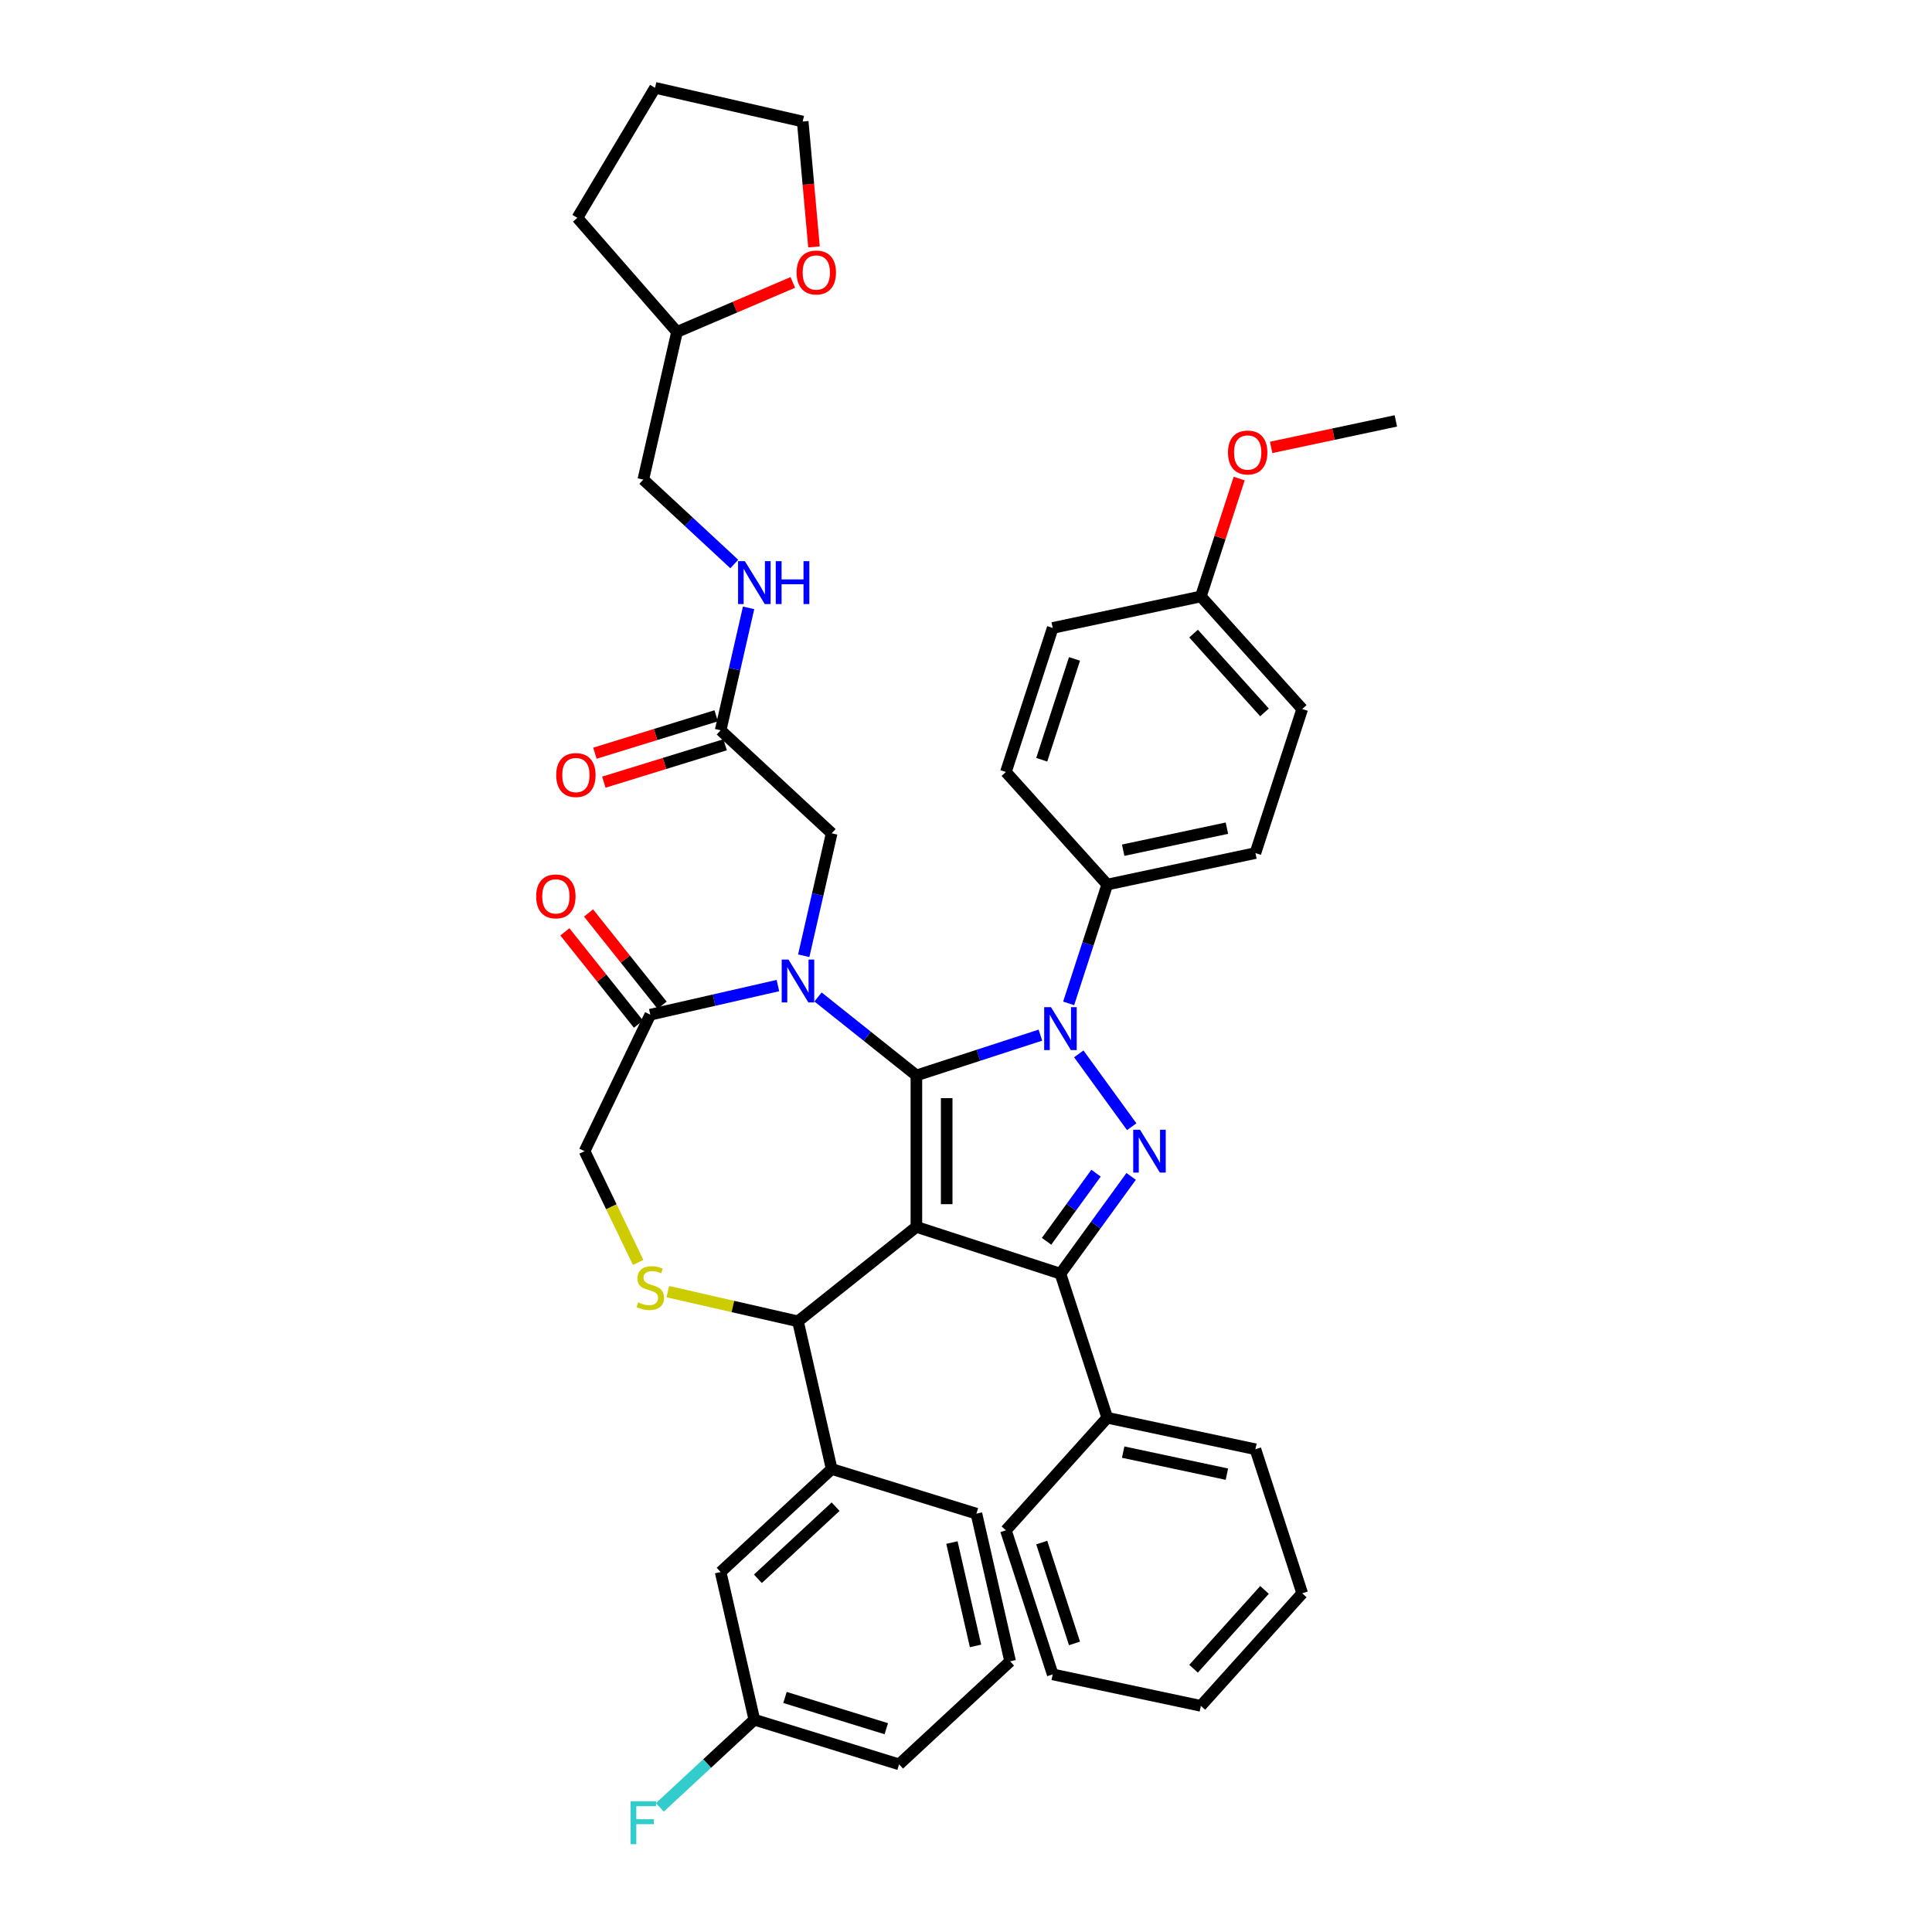 <?xml version='1.0' encoding='iso-8859-1'?>
<svg version='1.1' baseProfile='full'
              xmlns='http://www.w3.org/2000/svg'
                      xmlns:rdkit='http://www.rdkit.org/xml'
                      xmlns:xlink='http://www.w3.org/1999/xlink'
                  xml:space='preserve'
width='1000px' height='1000px' viewBox='0 0 1000 1000'>
<!-- END OF HEADER -->
<rect style='opacity:1.0;fill:#FFFFFF;stroke:none' width='1000' height='1000' x='0' y='0'> </rect>
<path class='bond-0' d='M 373.001,377.995 L 380.233,346.309' style='fill:none;fill-rule:evenodd;stroke:#000000;stroke-width:6px;stroke-linecap:butt;stroke-linejoin:miter;stroke-opacity:1' />
<path class='bond-0' d='M 380.233,346.309 L 387.465,314.622' style='fill:none;fill-rule:evenodd;stroke:#0000FF;stroke-width:6px;stroke-linecap:butt;stroke-linejoin:miter;stroke-opacity:1' />
<path class='bond-1' d='M 370.69,370.504 L 339.307,380.184' style='fill:none;fill-rule:evenodd;stroke:#000000;stroke-width:6px;stroke-linecap:butt;stroke-linejoin:miter;stroke-opacity:1' />
<path class='bond-1' d='M 339.307,380.184 L 307.924,389.864' style='fill:none;fill-rule:evenodd;stroke:#FF0000;stroke-width:6px;stroke-linecap:butt;stroke-linejoin:miter;stroke-opacity:1' />
<path class='bond-1' d='M 375.312,385.487 L 343.929,395.167' style='fill:none;fill-rule:evenodd;stroke:#000000;stroke-width:6px;stroke-linecap:butt;stroke-linejoin:miter;stroke-opacity:1' />
<path class='bond-1' d='M 343.929,395.167 L 312.546,404.848' style='fill:none;fill-rule:evenodd;stroke:#FF0000;stroke-width:6px;stroke-linecap:butt;stroke-linejoin:miter;stroke-opacity:1' />
<path class='bond-2' d='M 373.001,377.995 L 430.472,431.321' style='fill:none;fill-rule:evenodd;stroke:#000000;stroke-width:6px;stroke-linecap:butt;stroke-linejoin:miter;stroke-opacity:1' />
<path class='bond-3' d='M 410.36,146.18 L 380.39,158.989' style='fill:none;fill-rule:evenodd;stroke:#FF0000;stroke-width:6px;stroke-linecap:butt;stroke-linejoin:miter;stroke-opacity:1' />
<path class='bond-3' d='M 380.39,158.989 L 350.42,171.799' style='fill:none;fill-rule:evenodd;stroke:#000000;stroke-width:6px;stroke-linecap:butt;stroke-linejoin:miter;stroke-opacity:1' />
<path class='bond-4' d='M 421.325,127.799 L 418.405,95.349' style='fill:none;fill-rule:evenodd;stroke:#FF0000;stroke-width:6px;stroke-linecap:butt;stroke-linejoin:miter;stroke-opacity:1' />
<path class='bond-4' d='M 418.405,95.349 L 415.484,62.9' style='fill:none;fill-rule:evenodd;stroke:#000000;stroke-width:6px;stroke-linecap:butt;stroke-linejoin:miter;stroke-opacity:1' />
<path class='bond-5' d='M 380.066,291.929 L 356.52,270.081' style='fill:none;fill-rule:evenodd;stroke:#0000FF;stroke-width:6px;stroke-linecap:butt;stroke-linejoin:miter;stroke-opacity:1' />
<path class='bond-5' d='M 356.52,270.081 L 332.975,248.234' style='fill:none;fill-rule:evenodd;stroke:#000000;stroke-width:6px;stroke-linecap:butt;stroke-linejoin:miter;stroke-opacity:1' />
<path class='bond-6' d='M 350.42,171.799 L 332.975,248.234' style='fill:none;fill-rule:evenodd;stroke:#000000;stroke-width:6px;stroke-linecap:butt;stroke-linejoin:miter;stroke-opacity:1' />
<path class='bond-7' d='M 350.42,171.799 L 298.837,112.758' style='fill:none;fill-rule:evenodd;stroke:#000000;stroke-width:6px;stroke-linecap:butt;stroke-linejoin:miter;stroke-opacity:1' />
<path class='bond-8' d='M 553.13,519.35 L 563.122,488.599' style='fill:none;fill-rule:evenodd;stroke:#0000FF;stroke-width:6px;stroke-linecap:butt;stroke-linejoin:miter;stroke-opacity:1' />
<path class='bond-8' d='M 563.122,488.599 L 573.114,457.848' style='fill:none;fill-rule:evenodd;stroke:#000000;stroke-width:6px;stroke-linecap:butt;stroke-linejoin:miter;stroke-opacity:1' />
<path class='bond-9' d='M 538.506,535.784 L 506.415,546.211' style='fill:none;fill-rule:evenodd;stroke:#0000FF;stroke-width:6px;stroke-linecap:butt;stroke-linejoin:miter;stroke-opacity:1' />
<path class='bond-9' d='M 506.415,546.211 L 474.323,556.639' style='fill:none;fill-rule:evenodd;stroke:#000000;stroke-width:6px;stroke-linecap:butt;stroke-linejoin:miter;stroke-opacity:1' />
<path class='bond-10' d='M 558.376,545.473 L 585.773,583.181' style='fill:none;fill-rule:evenodd;stroke:#0000FF;stroke-width:6px;stroke-linecap:butt;stroke-linejoin:miter;stroke-opacity:1' />
<path class='bond-11' d='M 548.886,659.267 L 573.114,733.83' style='fill:none;fill-rule:evenodd;stroke:#000000;stroke-width:6px;stroke-linecap:butt;stroke-linejoin:miter;stroke-opacity:1' />
<path class='bond-12' d='M 548.886,659.267 L 474.323,635.039' style='fill:none;fill-rule:evenodd;stroke:#000000;stroke-width:6px;stroke-linecap:butt;stroke-linejoin:miter;stroke-opacity:1' />
<path class='bond-13' d='M 548.886,659.267 L 567.183,634.084' style='fill:none;fill-rule:evenodd;stroke:#000000;stroke-width:6px;stroke-linecap:butt;stroke-linejoin:miter;stroke-opacity:1' />
<path class='bond-13' d='M 567.183,634.084 L 585.479,608.901' style='fill:none;fill-rule:evenodd;stroke:#0000FF;stroke-width:6px;stroke-linecap:butt;stroke-linejoin:miter;stroke-opacity:1' />
<path class='bond-13' d='M 541.69,642.495 L 554.497,624.867' style='fill:none;fill-rule:evenodd;stroke:#000000;stroke-width:6px;stroke-linecap:butt;stroke-linejoin:miter;stroke-opacity:1' />
<path class='bond-13' d='M 554.497,624.867 L 567.305,607.239' style='fill:none;fill-rule:evenodd;stroke:#0000FF;stroke-width:6px;stroke-linecap:butt;stroke-linejoin:miter;stroke-opacity:1' />
<path class='bond-14' d='M 474.323,635.039 L 474.323,556.639' style='fill:none;fill-rule:evenodd;stroke:#000000;stroke-width:6px;stroke-linecap:butt;stroke-linejoin:miter;stroke-opacity:1' />
<path class='bond-14' d='M 490.003,623.279 L 490.003,568.399' style='fill:none;fill-rule:evenodd;stroke:#000000;stroke-width:6px;stroke-linecap:butt;stroke-linejoin:miter;stroke-opacity:1' />
<path class='bond-15' d='M 474.323,635.039 L 413.027,683.922' style='fill:none;fill-rule:evenodd;stroke:#000000;stroke-width:6px;stroke-linecap:butt;stroke-linejoin:miter;stroke-opacity:1' />
<path class='bond-16' d='M 474.323,556.639 L 448.865,536.337' style='fill:none;fill-rule:evenodd;stroke:#000000;stroke-width:6px;stroke-linecap:butt;stroke-linejoin:miter;stroke-opacity:1' />
<path class='bond-16' d='M 448.865,536.337 L 423.407,516.035' style='fill:none;fill-rule:evenodd;stroke:#0000FF;stroke-width:6px;stroke-linecap:butt;stroke-linejoin:miter;stroke-opacity:1' />
<path class='bond-17' d='M 402.646,510.126 L 369.619,517.664' style='fill:none;fill-rule:evenodd;stroke:#0000FF;stroke-width:6px;stroke-linecap:butt;stroke-linejoin:miter;stroke-opacity:1' />
<path class='bond-17' d='M 369.619,517.664 L 336.592,525.202' style='fill:none;fill-rule:evenodd;stroke:#000000;stroke-width:6px;stroke-linecap:butt;stroke-linejoin:miter;stroke-opacity:1' />
<path class='bond-18' d='M 416.008,494.695 L 423.24,463.008' style='fill:none;fill-rule:evenodd;stroke:#0000FF;stroke-width:6px;stroke-linecap:butt;stroke-linejoin:miter;stroke-opacity:1' />
<path class='bond-18' d='M 423.24,463.008 L 430.472,431.321' style='fill:none;fill-rule:evenodd;stroke:#000000;stroke-width:6px;stroke-linecap:butt;stroke-linejoin:miter;stroke-opacity:1' />
<path class='bond-19' d='M 336.592,525.202 L 302.575,595.839' style='fill:none;fill-rule:evenodd;stroke:#000000;stroke-width:6px;stroke-linecap:butt;stroke-linejoin:miter;stroke-opacity:1' />
<path class='bond-20' d='M 342.721,520.314 L 323.676,496.432' style='fill:none;fill-rule:evenodd;stroke:#000000;stroke-width:6px;stroke-linecap:butt;stroke-linejoin:miter;stroke-opacity:1' />
<path class='bond-20' d='M 323.676,496.432 L 304.63,472.55' style='fill:none;fill-rule:evenodd;stroke:#FF0000;stroke-width:6px;stroke-linecap:butt;stroke-linejoin:miter;stroke-opacity:1' />
<path class='bond-20' d='M 330.462,530.091 L 311.417,506.208' style='fill:none;fill-rule:evenodd;stroke:#000000;stroke-width:6px;stroke-linecap:butt;stroke-linejoin:miter;stroke-opacity:1' />
<path class='bond-20' d='M 311.417,506.208 L 292.371,482.326' style='fill:none;fill-rule:evenodd;stroke:#FF0000;stroke-width:6px;stroke-linecap:butt;stroke-linejoin:miter;stroke-opacity:1' />
<path class='bond-21' d='M 302.575,595.839 L 316.446,624.642' style='fill:none;fill-rule:evenodd;stroke:#000000;stroke-width:6px;stroke-linecap:butt;stroke-linejoin:miter;stroke-opacity:1' />
<path class='bond-21' d='M 316.446,624.642 L 330.316,653.445' style='fill:none;fill-rule:evenodd;stroke:#CCCC00;stroke-width:6px;stroke-linecap:butt;stroke-linejoin:miter;stroke-opacity:1' />
<path class='bond-22' d='M 345.67,668.548 L 379.348,676.235' style='fill:none;fill-rule:evenodd;stroke:#CCCC00;stroke-width:6px;stroke-linecap:butt;stroke-linejoin:miter;stroke-opacity:1' />
<path class='bond-22' d='M 379.348,676.235 L 413.027,683.922' style='fill:none;fill-rule:evenodd;stroke:#000000;stroke-width:6px;stroke-linecap:butt;stroke-linejoin:miter;stroke-opacity:1' />
<path class='bond-23' d='M 413.027,683.922 L 430.472,760.357' style='fill:none;fill-rule:evenodd;stroke:#000000;stroke-width:6px;stroke-linecap:butt;stroke-linejoin:miter;stroke-opacity:1' />
<path class='bond-24' d='M 373.001,813.683 L 430.472,760.357' style='fill:none;fill-rule:evenodd;stroke:#000000;stroke-width:6px;stroke-linecap:butt;stroke-linejoin:miter;stroke-opacity:1' />
<path class='bond-24' d='M 392.287,817.178 L 432.517,779.85' style='fill:none;fill-rule:evenodd;stroke:#000000;stroke-width:6px;stroke-linecap:butt;stroke-linejoin:miter;stroke-opacity:1' />
<path class='bond-25' d='M 373.001,813.683 L 390.446,890.118' style='fill:none;fill-rule:evenodd;stroke:#000000;stroke-width:6px;stroke-linecap:butt;stroke-linejoin:miter;stroke-opacity:1' />
<path class='bond-26' d='M 390.446,890.118 L 365.991,912.809' style='fill:none;fill-rule:evenodd;stroke:#000000;stroke-width:6px;stroke-linecap:butt;stroke-linejoin:miter;stroke-opacity:1' />
<path class='bond-26' d='M 365.991,912.809 L 341.536,935.5' style='fill:none;fill-rule:evenodd;stroke:#33CCCC;stroke-width:6px;stroke-linecap:butt;stroke-linejoin:miter;stroke-opacity:1' />
<path class='bond-27' d='M 390.446,890.118 L 465.364,913.227' style='fill:none;fill-rule:evenodd;stroke:#000000;stroke-width:6px;stroke-linecap:butt;stroke-linejoin:miter;stroke-opacity:1' />
<path class='bond-27' d='M 406.306,878.601 L 458.748,894.777' style='fill:none;fill-rule:evenodd;stroke:#000000;stroke-width:6px;stroke-linecap:butt;stroke-linejoin:miter;stroke-opacity:1' />
<path class='bond-28' d='M 430.472,760.357 L 505.39,783.466' style='fill:none;fill-rule:evenodd;stroke:#000000;stroke-width:6px;stroke-linecap:butt;stroke-linejoin:miter;stroke-opacity:1' />
<path class='bond-29' d='M 573.114,457.848 L 649.801,441.547' style='fill:none;fill-rule:evenodd;stroke:#000000;stroke-width:6px;stroke-linecap:butt;stroke-linejoin:miter;stroke-opacity:1' />
<path class='bond-29' d='M 581.357,440.065 L 635.038,428.655' style='fill:none;fill-rule:evenodd;stroke:#000000;stroke-width:6px;stroke-linecap:butt;stroke-linejoin:miter;stroke-opacity:1' />
<path class='bond-30' d='M 573.114,457.848 L 520.653,399.585' style='fill:none;fill-rule:evenodd;stroke:#000000;stroke-width:6px;stroke-linecap:butt;stroke-linejoin:miter;stroke-opacity:1' />
<path class='bond-31' d='M 621.568,308.721 L 674.028,366.984' style='fill:none;fill-rule:evenodd;stroke:#000000;stroke-width:6px;stroke-linecap:butt;stroke-linejoin:miter;stroke-opacity:1' />
<path class='bond-31' d='M 617.784,327.952 L 654.507,368.736' style='fill:none;fill-rule:evenodd;stroke:#000000;stroke-width:6px;stroke-linecap:butt;stroke-linejoin:miter;stroke-opacity:1' />
<path class='bond-32' d='M 621.568,308.721 L 631.483,278.205' style='fill:none;fill-rule:evenodd;stroke:#000000;stroke-width:6px;stroke-linecap:butt;stroke-linejoin:miter;stroke-opacity:1' />
<path class='bond-32' d='M 631.483,278.205 L 641.398,247.689' style='fill:none;fill-rule:evenodd;stroke:#FF0000;stroke-width:6px;stroke-linecap:butt;stroke-linejoin:miter;stroke-opacity:1' />
<path class='bond-33' d='M 621.568,308.721 L 544.88,325.021' style='fill:none;fill-rule:evenodd;stroke:#000000;stroke-width:6px;stroke-linecap:butt;stroke-linejoin:miter;stroke-opacity:1' />
<path class='bond-34' d='M 573.114,733.83 L 649.801,750.131' style='fill:none;fill-rule:evenodd;stroke:#000000;stroke-width:6px;stroke-linecap:butt;stroke-linejoin:miter;stroke-opacity:1' />
<path class='bond-34' d='M 581.357,751.613 L 635.038,763.023' style='fill:none;fill-rule:evenodd;stroke:#000000;stroke-width:6px;stroke-linecap:butt;stroke-linejoin:miter;stroke-opacity:1' />
<path class='bond-35' d='M 573.114,733.83 L 520.653,792.093' style='fill:none;fill-rule:evenodd;stroke:#000000;stroke-width:6px;stroke-linecap:butt;stroke-linejoin:miter;stroke-opacity:1' />
<path class='bond-36' d='M 649.801,750.131 L 674.028,824.694' style='fill:none;fill-rule:evenodd;stroke:#000000;stroke-width:6px;stroke-linecap:butt;stroke-linejoin:miter;stroke-opacity:1' />
<path class='bond-37' d='M 520.653,792.093 L 544.88,866.657' style='fill:none;fill-rule:evenodd;stroke:#000000;stroke-width:6px;stroke-linecap:butt;stroke-linejoin:miter;stroke-opacity:1' />
<path class='bond-37' d='M 539.2,798.432 L 556.159,850.627' style='fill:none;fill-rule:evenodd;stroke:#000000;stroke-width:6px;stroke-linecap:butt;stroke-linejoin:miter;stroke-opacity:1' />
<path class='bond-38' d='M 674.028,824.694 L 621.568,882.957' style='fill:none;fill-rule:evenodd;stroke:#000000;stroke-width:6px;stroke-linecap:butt;stroke-linejoin:miter;stroke-opacity:1' />
<path class='bond-38' d='M 654.507,822.942 L 617.784,863.726' style='fill:none;fill-rule:evenodd;stroke:#000000;stroke-width:6px;stroke-linecap:butt;stroke-linejoin:miter;stroke-opacity:1' />
<path class='bond-39' d='M 544.88,866.657 L 621.568,882.957' style='fill:none;fill-rule:evenodd;stroke:#000000;stroke-width:6px;stroke-linecap:butt;stroke-linejoin:miter;stroke-opacity:1' />
<path class='bond-40' d='M 649.801,441.547 L 674.028,366.984' style='fill:none;fill-rule:evenodd;stroke:#000000;stroke-width:6px;stroke-linecap:butt;stroke-linejoin:miter;stroke-opacity:1' />
<path class='bond-41' d='M 520.653,399.585 L 544.88,325.021' style='fill:none;fill-rule:evenodd;stroke:#000000;stroke-width:6px;stroke-linecap:butt;stroke-linejoin:miter;stroke-opacity:1' />
<path class='bond-41' d='M 539.2,393.246 L 556.159,341.051' style='fill:none;fill-rule:evenodd;stroke:#000000;stroke-width:6px;stroke-linecap:butt;stroke-linejoin:miter;stroke-opacity:1' />
<path class='bond-42' d='M 657.947,231.574 L 690.215,224.715' style='fill:none;fill-rule:evenodd;stroke:#FF0000;stroke-width:6px;stroke-linecap:butt;stroke-linejoin:miter;stroke-opacity:1' />
<path class='bond-42' d='M 690.215,224.715 L 722.483,217.857' style='fill:none;fill-rule:evenodd;stroke:#000000;stroke-width:6px;stroke-linecap:butt;stroke-linejoin:miter;stroke-opacity:1' />
<path class='bond-43' d='M 522.836,859.901 L 505.39,783.466' style='fill:none;fill-rule:evenodd;stroke:#000000;stroke-width:6px;stroke-linecap:butt;stroke-linejoin:miter;stroke-opacity:1' />
<path class='bond-43' d='M 504.932,851.925 L 492.72,798.42' style='fill:none;fill-rule:evenodd;stroke:#000000;stroke-width:6px;stroke-linecap:butt;stroke-linejoin:miter;stroke-opacity:1' />
<path class='bond-44' d='M 522.836,859.901 L 465.364,913.227' style='fill:none;fill-rule:evenodd;stroke:#000000;stroke-width:6px;stroke-linecap:butt;stroke-linejoin:miter;stroke-opacity:1' />
<path class='bond-45' d='M 415.484,62.9 L 339.049,45.455' style='fill:none;fill-rule:evenodd;stroke:#000000;stroke-width:6px;stroke-linecap:butt;stroke-linejoin:miter;stroke-opacity:1' />
<path class='bond-46' d='M 298.837,112.758 L 339.049,45.455' style='fill:none;fill-rule:evenodd;stroke:#000000;stroke-width:6px;stroke-linecap:butt;stroke-linejoin:miter;stroke-opacity:1' />
<path  class='atom-1' d='M 412.32 141.048
Q 412.32 135.717, 414.954 132.738
Q 417.589 129.759, 422.512 129.759
Q 427.436 129.759, 430.07 132.738
Q 432.704 135.717, 432.704 141.048
Q 432.704 146.442, 430.039 149.516
Q 427.373 152.557, 422.512 152.557
Q 417.62 152.557, 414.954 149.516
Q 412.32 146.474, 412.32 141.048
M 422.512 150.049
Q 425.899 150.049, 427.718 147.791
Q 429.568 145.501, 429.568 141.048
Q 429.568 136.689, 427.718 134.494
Q 425.899 132.267, 422.512 132.267
Q 419.125 132.267, 417.275 134.463
Q 415.456 136.658, 415.456 141.048
Q 415.456 145.533, 417.275 147.791
Q 419.125 150.049, 422.512 150.049
' fill='#FF0000'/>
<path  class='atom-2' d='M 385.539 290.459
L 392.814 302.219
Q 393.535 303.379, 394.696 305.48
Q 395.856 307.581, 395.919 307.707
L 395.919 290.459
L 398.867 290.459
L 398.867 312.662
L 395.825 312.662
L 388.016 299.804
Q 387.107 298.299, 386.134 296.574
Q 385.194 294.849, 384.911 294.316
L 384.911 312.662
L 382.026 312.662
L 382.026 290.459
L 385.539 290.459
' fill='#0000FF'/>
<path  class='atom-2' d='M 401.532 290.459
L 404.543 290.459
L 404.543 299.898
L 415.895 299.898
L 415.895 290.459
L 418.906 290.459
L 418.906 312.662
L 415.895 312.662
L 415.895 302.407
L 404.543 302.407
L 404.543 312.662
L 401.532 312.662
L 401.532 290.459
' fill='#0000FF'/>
<path  class='atom-3' d='M 287.891 401.167
Q 287.891 395.836, 290.525 392.857
Q 293.159 389.877, 298.083 389.877
Q 303.007 389.877, 305.641 392.857
Q 308.275 395.836, 308.275 401.167
Q 308.275 406.561, 305.609 409.634
Q 302.944 412.676, 298.083 412.676
Q 293.191 412.676, 290.525 409.634
Q 287.891 406.592, 287.891 401.167
M 298.083 410.167
Q 301.47 410.167, 303.289 407.91
Q 305.139 405.62, 305.139 401.167
Q 305.139 396.808, 303.289 394.613
Q 301.47 392.386, 298.083 392.386
Q 294.696 392.386, 292.846 394.581
Q 291.027 396.777, 291.027 401.167
Q 291.027 405.652, 292.846 407.91
Q 294.696 410.167, 298.083 410.167
' fill='#FF0000'/>
<path  class='atom-5' d='M 543.979 521.31
L 551.254 533.07
Q 551.975 534.23, 553.136 536.331
Q 554.296 538.433, 554.359 538.558
L 554.359 521.31
L 557.307 521.31
L 557.307 543.513
L 554.265 543.513
L 546.456 530.655
Q 545.547 529.15, 544.574 527.425
Q 543.634 525.7, 543.351 525.167
L 543.351 543.513
L 540.466 543.513
L 540.466 521.31
L 543.979 521.31
' fill='#0000FF'/>
<path  class='atom-7' d='M 590.061 584.737
L 597.337 596.498
Q 598.058 597.658, 599.219 599.759
Q 600.379 601.86, 600.442 601.986
L 600.442 584.737
L 603.389 584.737
L 603.389 606.941
L 600.348 606.941
L 592.539 594.083
Q 591.629 592.578, 590.657 590.853
Q 589.716 589.128, 589.434 588.595
L 589.434 606.941
L 586.549 606.941
L 586.549 584.737
L 590.061 584.737
' fill='#0000FF'/>
<path  class='atom-10' d='M 408.119 496.655
L 415.394 508.415
Q 416.116 509.575, 417.276 511.677
Q 418.436 513.778, 418.499 513.903
L 418.499 496.655
L 421.447 496.655
L 421.447 518.858
L 418.405 518.858
L 410.596 506
Q 409.687 504.495, 408.715 502.77
Q 407.774 501.045, 407.492 500.512
L 407.492 518.858
L 404.606 518.858
L 404.606 496.655
L 408.119 496.655
' fill='#0000FF'/>
<path  class='atom-13' d='M 330.319 674.096
Q 330.57 674.19, 331.605 674.629
Q 332.64 675.068, 333.769 675.351
Q 334.929 675.602, 336.058 675.602
Q 338.16 675.602, 339.383 674.598
Q 340.606 673.563, 340.606 671.776
Q 340.606 670.553, 339.978 669.8
Q 339.383 669.047, 338.442 668.64
Q 337.501 668.232, 335.933 667.761
Q 333.957 667.166, 332.766 666.601
Q 331.605 666.037, 330.758 664.845
Q 329.943 663.653, 329.943 661.646
Q 329.943 658.855, 331.825 657.13
Q 333.738 655.405, 337.501 655.405
Q 340.073 655.405, 342.989 656.629
L 342.268 659.043
Q 339.602 657.946, 337.595 657.946
Q 335.431 657.946, 334.239 658.855
Q 333.048 659.733, 333.079 661.27
Q 333.079 662.462, 333.675 663.183
Q 334.302 663.904, 335.18 664.312
Q 336.09 664.72, 337.595 665.19
Q 339.602 665.817, 340.794 666.444
Q 341.985 667.072, 342.832 668.357
Q 343.71 669.612, 343.71 671.776
Q 343.71 674.849, 341.641 676.511
Q 339.602 678.142, 336.184 678.142
Q 334.208 678.142, 332.703 677.703
Q 331.229 677.295, 329.473 676.574
L 330.319 674.096
' fill='#CCCC00'/>
<path  class='atom-15' d='M 277.517 463.969
Q 277.517 458.638, 280.152 455.658
Q 282.786 452.679, 287.709 452.679
Q 292.633 452.679, 295.267 455.658
Q 297.902 458.638, 297.902 463.969
Q 297.902 469.363, 295.236 472.436
Q 292.57 475.478, 287.709 475.478
Q 282.817 475.478, 280.152 472.436
Q 277.517 469.394, 277.517 463.969
M 287.709 472.969
Q 291.096 472.969, 292.915 470.711
Q 294.765 468.422, 294.765 463.969
Q 294.765 459.61, 292.915 457.415
Q 291.096 455.188, 287.709 455.188
Q 284.323 455.188, 282.472 457.383
Q 280.653 459.578, 280.653 463.969
Q 280.653 468.453, 282.472 470.711
Q 284.323 472.969, 287.709 472.969
' fill='#FF0000'/>
<path  class='atom-32' d='M 635.603 234.22
Q 635.603 228.889, 638.237 225.909
Q 640.872 222.93, 645.795 222.93
Q 650.719 222.93, 653.353 225.909
Q 655.987 228.889, 655.987 234.22
Q 655.987 239.614, 653.322 242.687
Q 650.656 245.729, 645.795 245.729
Q 640.903 245.729, 638.237 242.687
Q 635.603 239.645, 635.603 234.22
M 645.795 243.22
Q 649.182 243.22, 651.001 240.962
Q 652.851 238.673, 652.851 234.22
Q 652.851 229.861, 651.001 227.666
Q 649.182 225.439, 645.795 225.439
Q 642.408 225.439, 640.558 227.634
Q 638.739 229.829, 638.739 234.22
Q 638.739 238.704, 640.558 240.962
Q 642.408 243.22, 645.795 243.22
' fill='#FF0000'/>
<path  class='atom-34' d='M 326.373 932.342
L 339.576 932.342
L 339.576 934.883
L 329.352 934.883
L 329.352 941.625
L 338.447 941.625
L 338.447 944.197
L 329.352 944.197
L 329.352 954.545
L 326.373 954.545
L 326.373 932.342
' fill='#33CCCC'/>
</svg>
